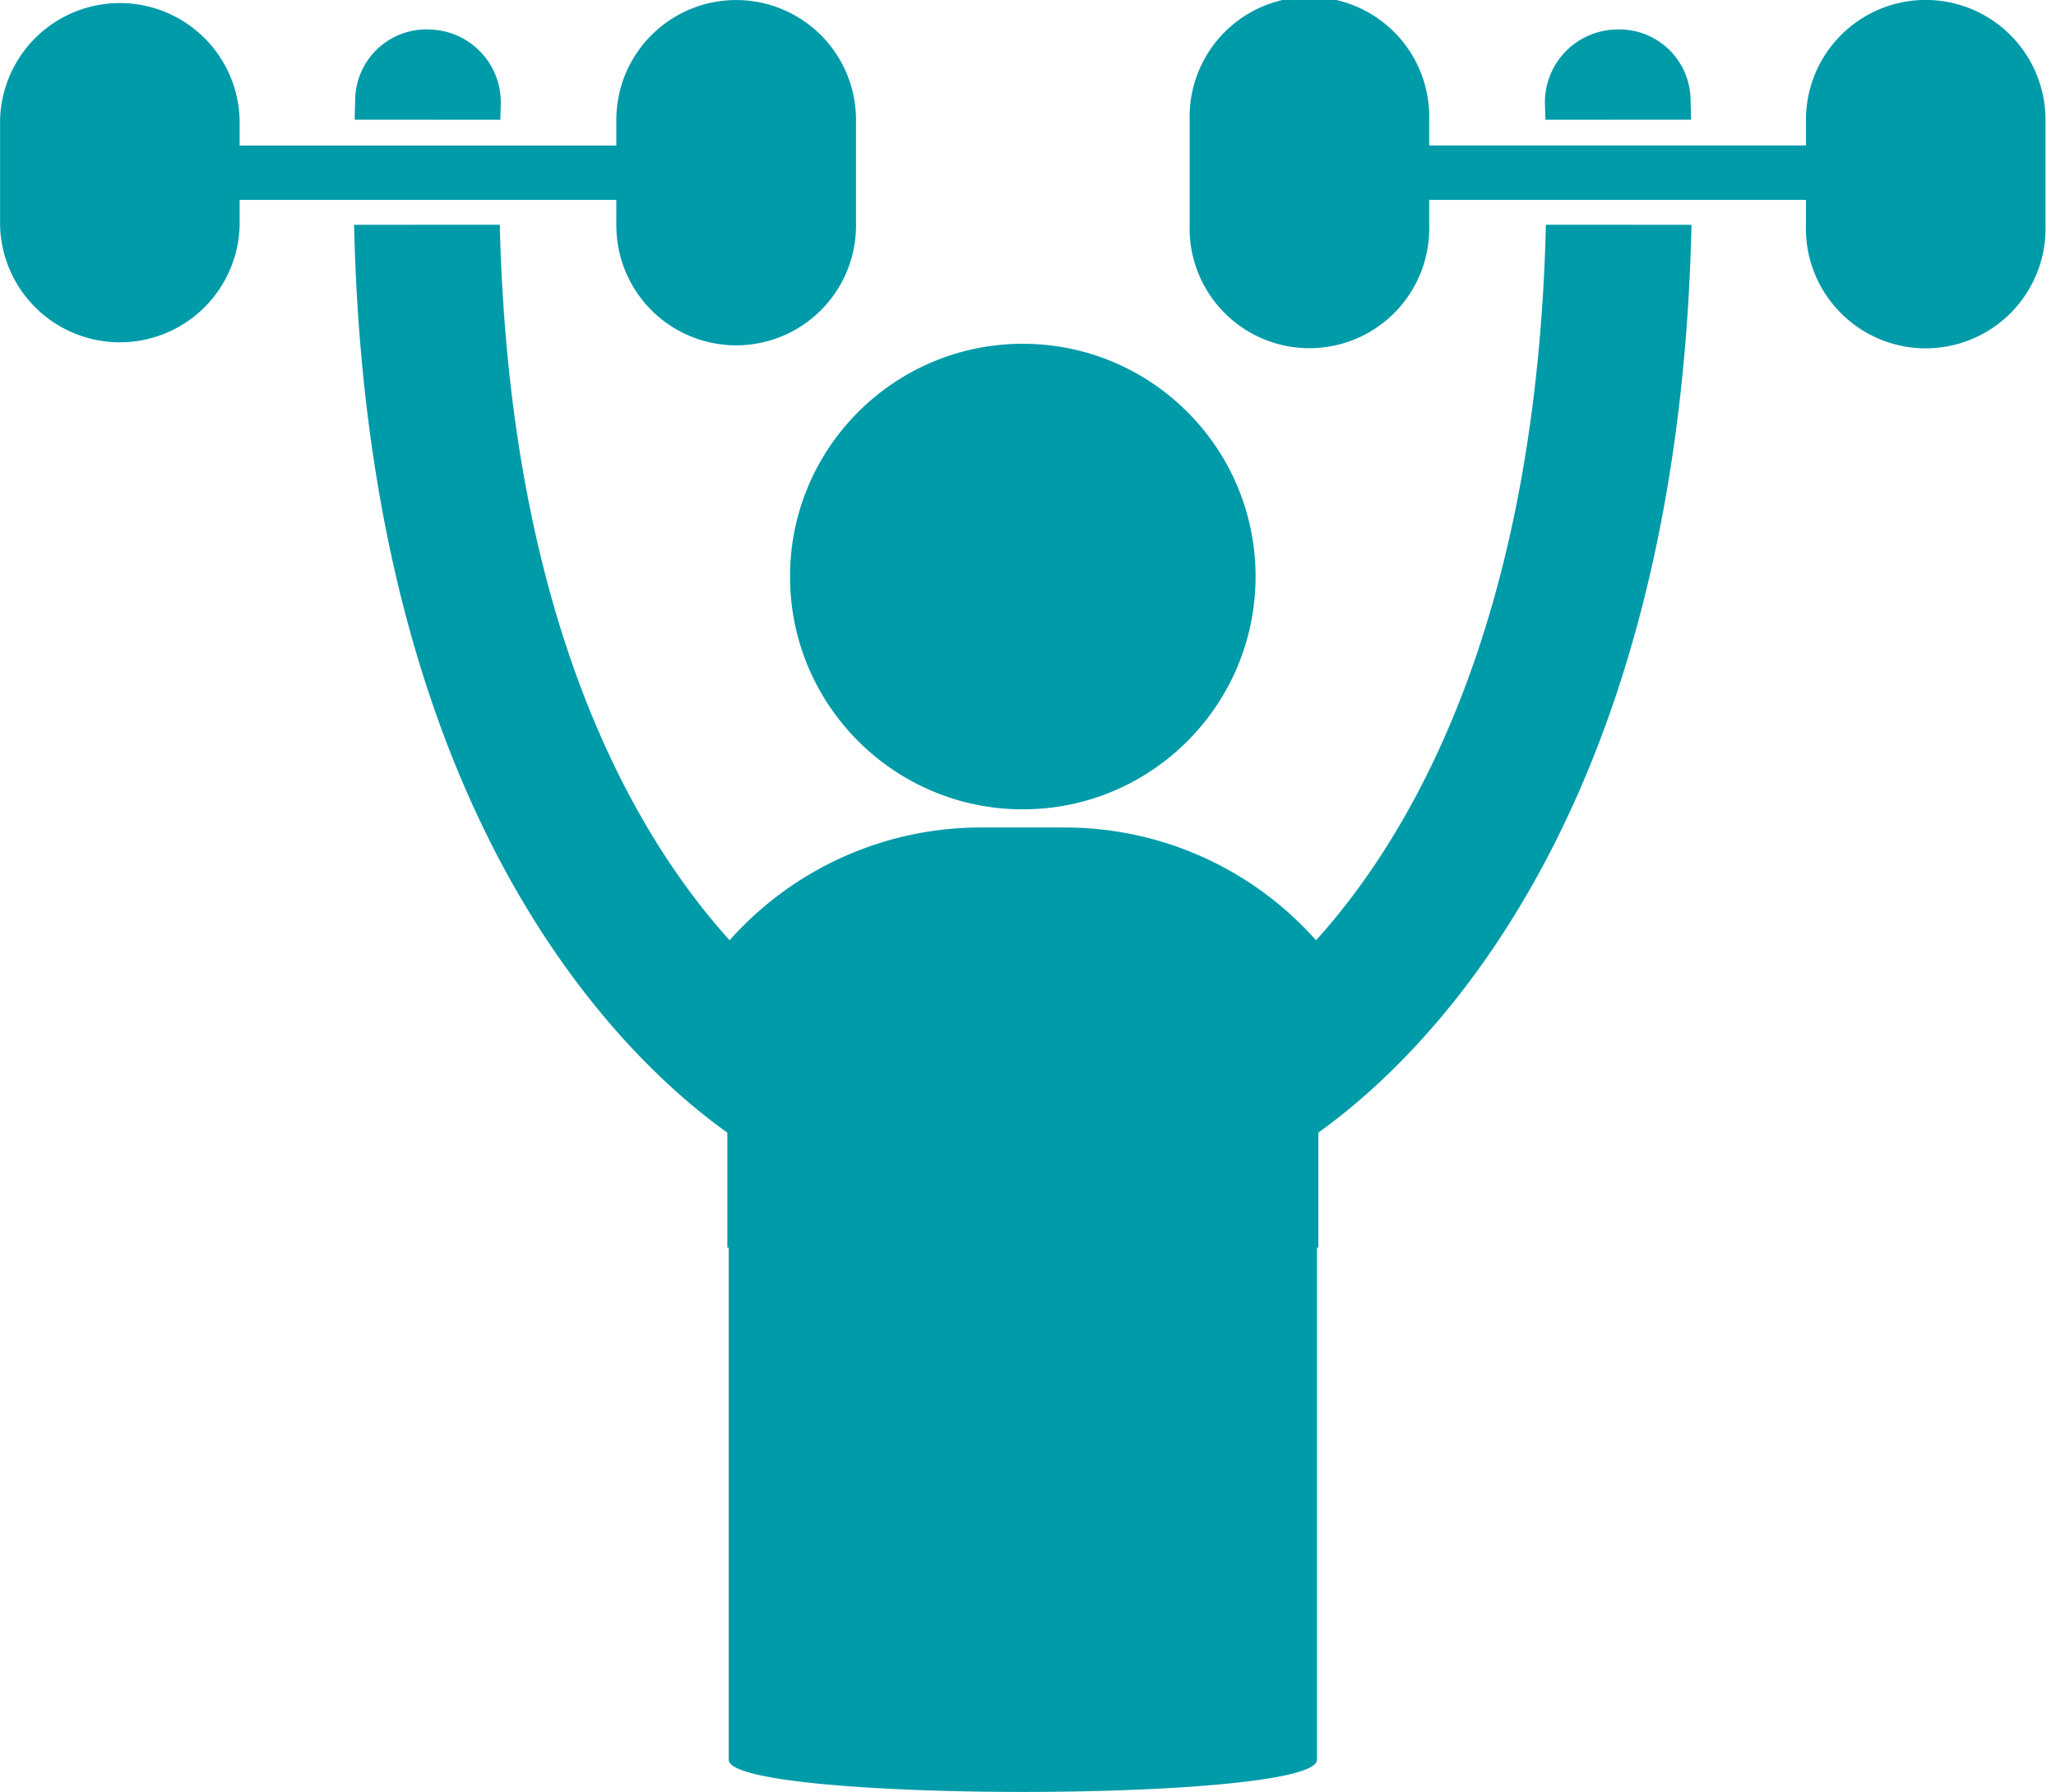 <?xml version="1.0" encoding="UTF-8"?>
<svg xmlns="http://www.w3.org/2000/svg" xmlns:xlink="http://www.w3.org/1999/xlink" width="109" height="95" viewBox="0 0 109 95">
  <defs>
    <clipPath id="clip-Icon-rehab">
      <rect width="109" height="95"></rect>
    </clipPath>
  </defs>
  <g id="Icon-rehab" clip-path="url(#clip-Icon-rehab)">
    <g id="Group_500" data-name="Group 500" transform="translate(-697.999 -1301)">
      <g id="Group_512" data-name="Group 512" transform="translate(53.814 1188.297)">
        <g id="Group_511" data-name="Group 511" transform="translate(644.185 112.703)">
          <path id="Path_746" data-name="Path 746" d="M661.682,118.3c.008-.262.015-.529.025-.8a3.862,3.862,0,0,0-3.733-3.984,3.774,3.774,0,0,0-3.984,3.731c-.012.326-.021.726-.029,1.048Z" transform="translate(-635.159 -111.951)" fill="#009ba9"></path>
          <path id="Path_747" data-name="Path 747" d="M661.677,118.875c.8,33.689,17.3,42.421,18.045,42.8A3.867,3.867,0,0,1,678,169a3.819,3.819,0,0,1-1.66-.382c-.922-.442-21.514-10.809-22.388-49.738Z" transform="translate(-635.18 -106.962)" fill="#009ba9"></path>
          <path id="Path_748" data-name="Path 748" d="M686.8,118.3c-.008-.262-.016-.529-.025-.8a3.862,3.862,0,0,1,3.733-3.984,3.777,3.777,0,0,1,3.986,3.731c.01.326.019.726.027,1.048Z" transform="translate(-604.868 -111.951)" fill="#009ba9"></path>
          <path id="Path_749" data-name="Path 749" d="M696.515,118.875c-.8,33.689-17.3,42.421-18.045,42.8A3.867,3.867,0,0,0,680.187,169a3.819,3.819,0,0,0,1.66-.382c.923-.442,21.514-10.809,22.388-49.738Z" transform="translate(-614.559 -106.962)" fill="#009ba9"></path>
          <path id="Path_750" data-name="Path 750" d="M716.076,112.7a6.352,6.352,0,0,0-6.352,6.352v1.361H689.75v-1.361a6.352,6.352,0,1,0-12.7,0v5.6a6.352,6.352,0,1,0,12.7,0V123.3h19.973v1.359a6.352,6.352,0,1,0,12.7,0v-5.6A6.354,6.354,0,0,0,716.076,112.7Z" transform="translate(-613.98 -112.703)" fill="#009ba9"></path>
          <path id="Path_751" data-name="Path 751" d="M676.861,124.658a6.353,6.353,0,0,0,12.706,0v-5.6a6.353,6.353,0,0,0-12.706,0v1.361H656.889v-1.361a6.352,6.352,0,0,0-12.7,0v5.6a6.352,6.352,0,0,0,12.7,0V123.3h19.971Z" transform="translate(-644.185 -112.703)" fill="#009ba9"></path>
          <circle id="Ellipse_9" data-name="Ellipse 9" cx="12.341" cy="12.341" r="12.341" transform="translate(41.883 18.226)" fill="#009ba9"></circle>
          <path id="Path_752" data-name="Path 752" d="M664.466,141.475a17.8,17.8,0,0,1,13.208-5.879h4.5a17.792,17.792,0,0,1,13.206,5.879c.07.075.145.162.212.239v16.163a.041.041,0,0,0-.073.025V185.02c0,2.274-31.188,2.274-31.188,0V157.9a.041.041,0,0,0-.073-.025V141.715Z" transform="translate(-625.698 -91.725)" fill="#009ba9"></path>
        </g>
      </g>
    </g>
  </g>
</svg>
